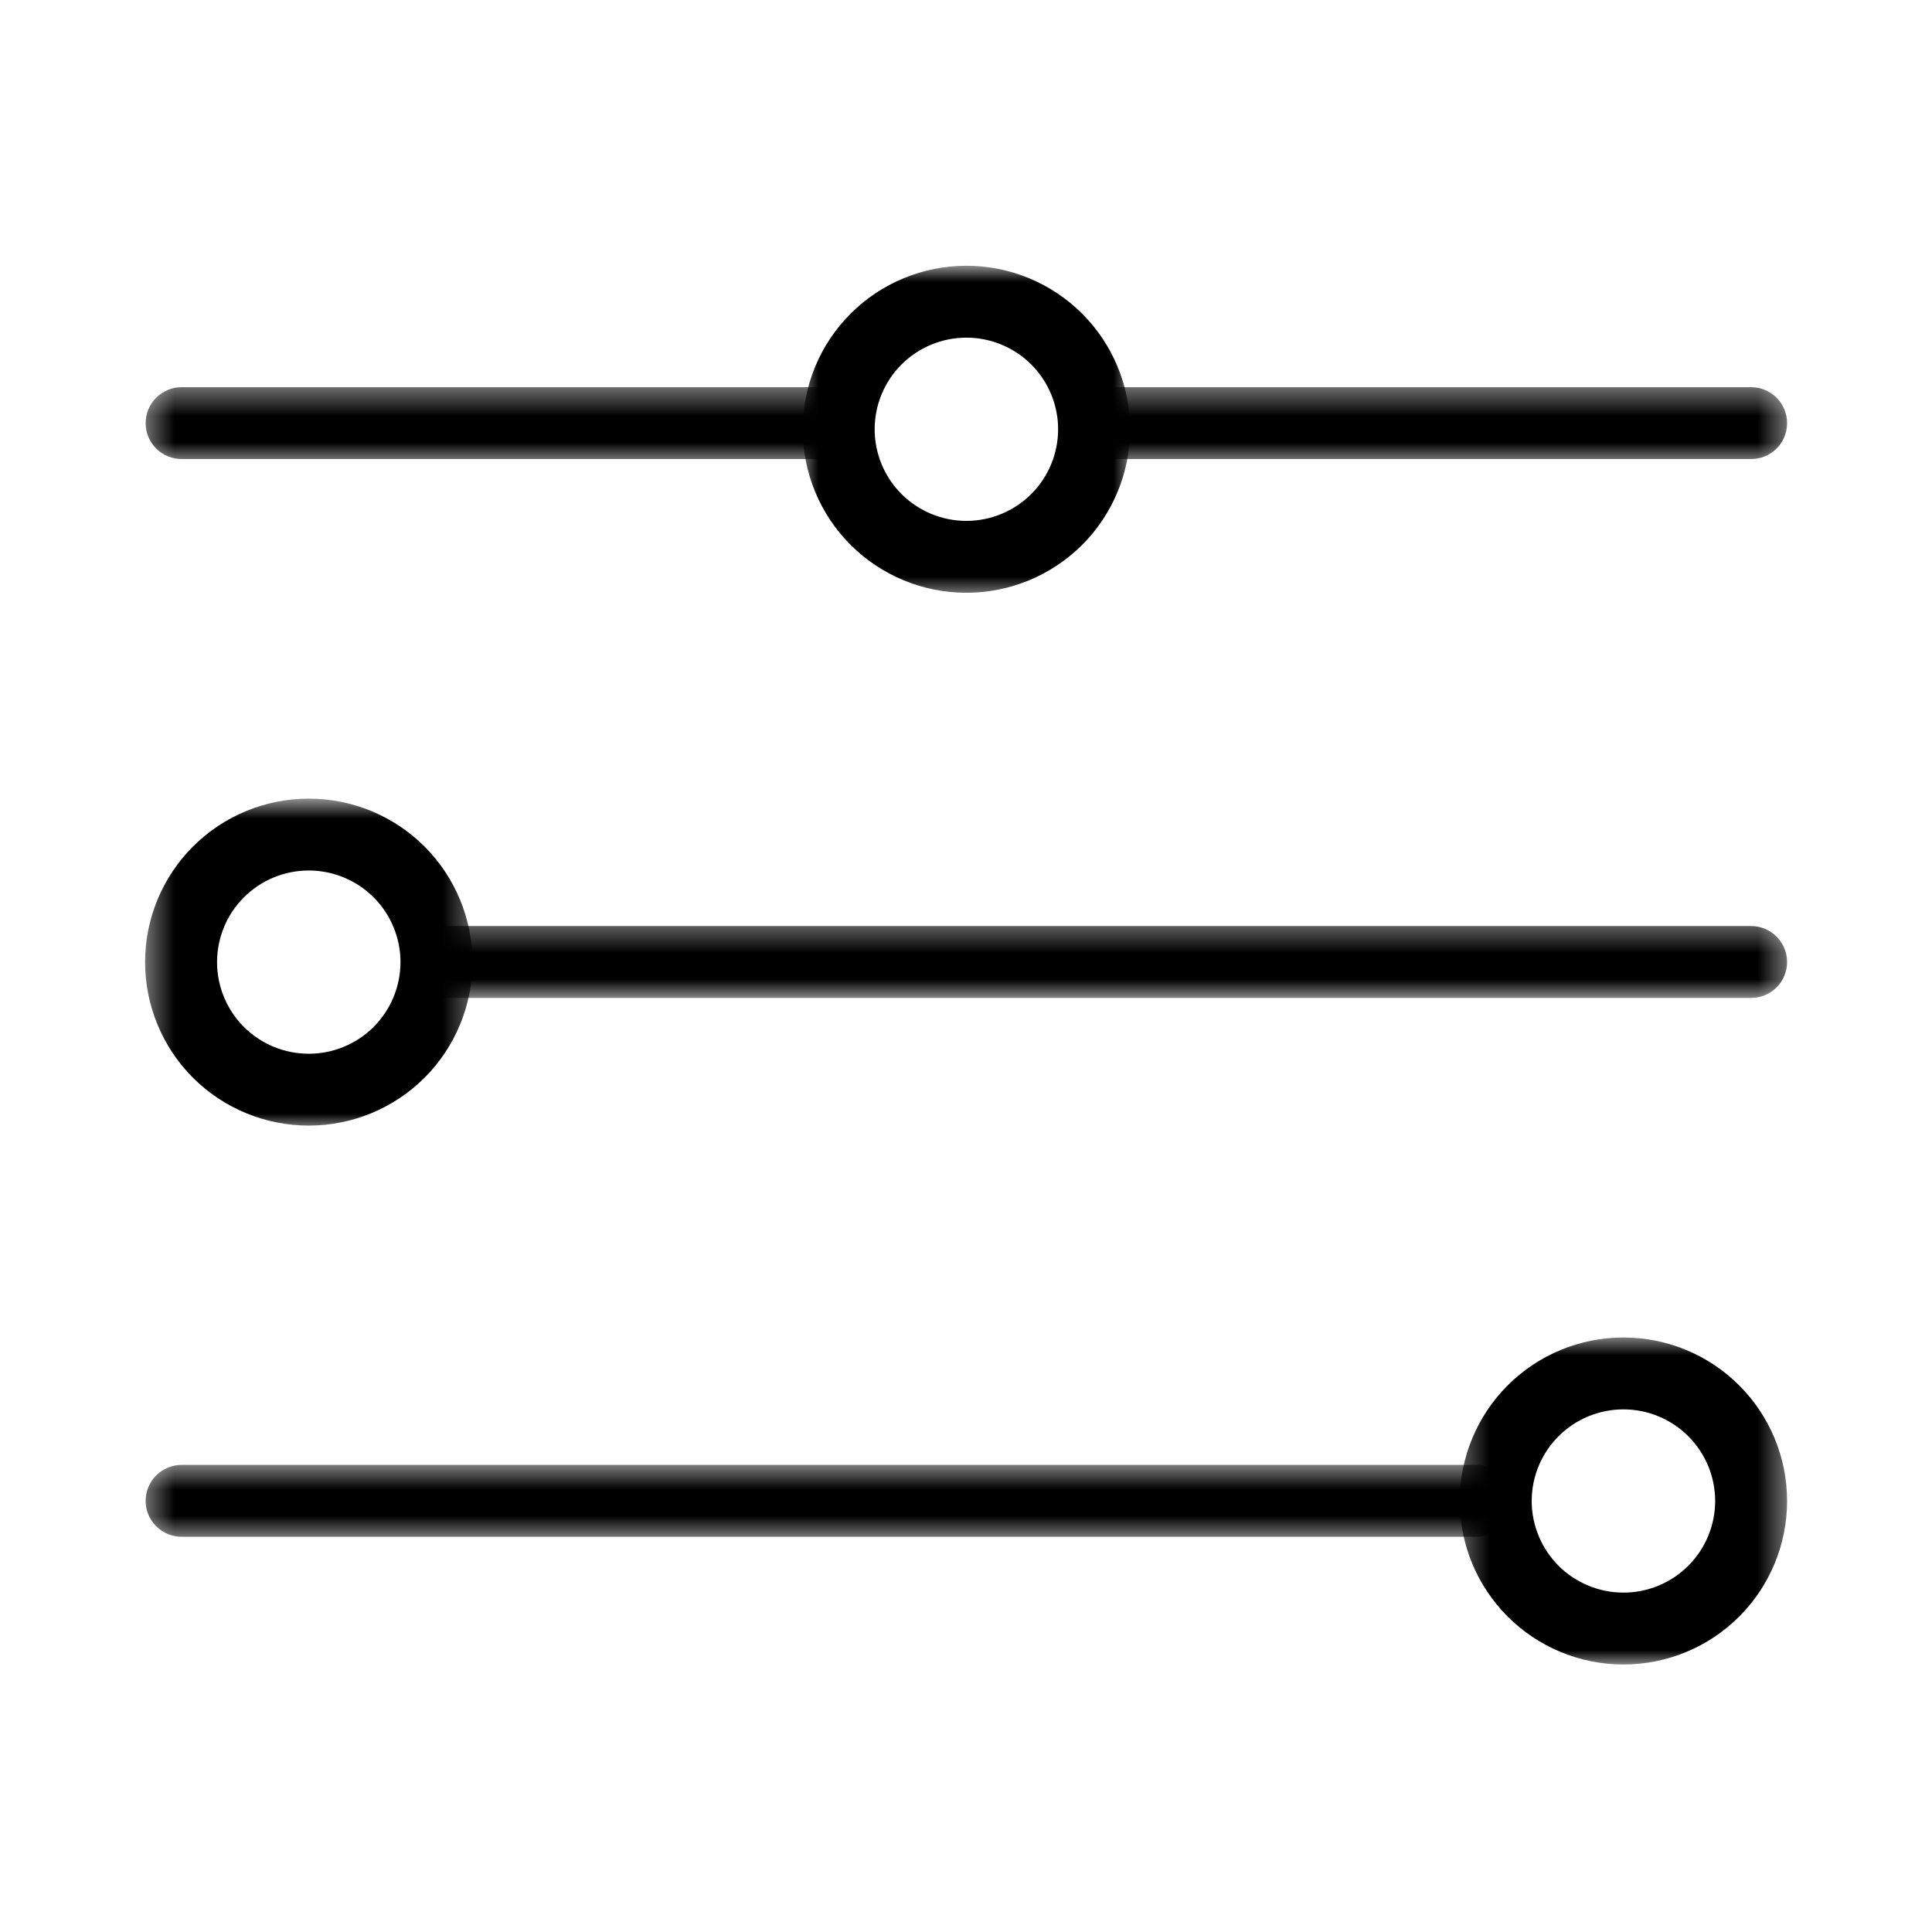 <svg xmlns="http://www.w3.org/2000/svg" fill="none" viewBox="0 0 72 72" height="72" width="72">
<mask height="4" width="52" y="34" x="15" maskUnits="userSpaceOnUse" style="mask-type:luminance" id="mask0_353_200">
<path fill="white" d="M15.168 34.368H66.604V37.248H15.168V34.368Z"></path>
</mask>
<g mask="url(#mask0_353_200)">
<path fill="black" d="M65.26 34.511C65.615 34.511 65.957 34.652 66.208 34.904C66.459 35.156 66.6 35.495 66.6 35.851C66.6 36.206 66.459 36.547 66.208 36.798C65.957 37.048 65.615 37.19 65.26 37.19H16.521C16.166 37.19 15.824 37.048 15.572 36.798C15.321 36.547 15.18 36.206 15.18 35.851C15.18 35.495 15.321 35.156 15.572 34.904C15.824 34.652 16.166 34.511 16.521 34.511H65.26Z"></path>
</g>
<mask height="4" width="28" y="14" x="39" maskUnits="userSpaceOnUse" style="mask-type:luminance" id="mask1_353_200">
<path fill="white" d="M39.552 14.4H66.604V17.28H39.552V14.4Z"></path>
</mask>
<g mask="url(#mask1_353_200)">
<path fill="black" d="M65.26 14.429C65.615 14.429 65.957 14.571 66.208 14.821C66.459 15.073 66.6 15.413 66.6 15.769C66.6 16.124 66.459 16.465 66.208 16.716C65.957 16.967 65.615 17.108 65.26 17.108H41.012C40.657 17.108 40.316 16.967 40.064 16.716C39.813 16.465 39.671 16.124 39.671 15.769C39.671 15.413 39.813 15.073 40.064 14.821C40.316 14.571 40.657 14.429 41.012 14.429H65.26Z"></path>
</g>
<mask height="4" width="52" y="54" x="5" maskUnits="userSpaceOnUse" style="mask-type:luminance" id="mask2_353_200">
<path fill="white" d="M5.404 54.528H56.448V57.408H5.404V54.528Z"></path>
</mask>
<g mask="url(#mask2_353_200)">
<path fill="black" d="M55.031 54.592C55.386 54.592 55.728 54.734 55.98 54.984C56.231 55.236 56.372 55.576 56.372 55.932C56.372 56.287 56.231 56.629 55.98 56.879C55.728 57.13 55.386 57.271 55.031 57.271H6.768C6.413 57.271 6.072 57.13 5.82 56.879C5.569 56.629 5.427 56.287 5.427 55.932C5.427 55.576 5.569 55.236 5.82 54.984C6.072 54.734 6.413 54.592 6.768 54.592H55.031Z"></path>
</g>
<mask height="14" width="14" y="9" x="29" maskUnits="userSpaceOnUse" style="mask-type:luminance" id="mask3_353_200">
<path fill="white" d="M29.76 9.91H42.24V22.272H29.76V9.91Z"></path>
</mask>
<g mask="url(#mask3_353_200)">
<path fill="black" d="M29.915 15.997C29.915 14.382 30.556 12.832 31.7 11.689C32.844 10.546 34.397 9.904 36.014 9.904C37.632 9.904 39.184 10.546 40.328 11.689C41.471 12.832 42.115 14.382 42.115 15.997C42.115 17.613 41.471 19.164 40.328 20.306C39.184 21.449 37.632 22.091 36.014 22.091C34.397 22.091 32.844 21.449 31.7 20.306C30.556 19.164 29.915 17.613 29.915 15.997ZM32.596 15.997C32.596 15.093 32.956 14.223 33.597 13.583C34.238 12.944 35.108 12.583 36.014 12.583C36.92 12.583 37.79 12.944 38.431 13.583C39.072 14.223 39.433 15.093 39.433 15.997C39.433 16.902 39.072 17.772 38.431 18.412C37.79 19.051 36.92 19.412 36.014 19.412C35.108 19.412 34.238 19.051 33.597 18.412C32.956 17.772 32.596 16.902 32.596 15.997Z" clip-rule="evenodd" fill-rule="evenodd"></path>
</g>
<mask height="14" width="13" y="29" x="5" maskUnits="userSpaceOnUse" style="mask-type:luminance" id="mask4_353_200">
<path fill="white" d="M5.404 29.76H17.664V42.048H5.404V29.76Z"></path>
</mask>
<g mask="url(#mask4_353_200)">
<path fill="black" d="M5.407 35.855C5.407 34.24 6.049 32.69 7.192 31.547C8.336 30.405 9.889 29.762 11.507 29.762C13.123 29.762 14.676 30.405 15.82 31.547C16.963 32.69 17.607 34.24 17.607 35.855C17.607 37.471 16.963 39.023 15.82 40.165C14.676 41.307 13.123 41.948 11.507 41.948C9.889 41.948 8.336 41.307 7.192 40.165C6.049 39.023 5.407 37.471 5.407 35.855ZM8.089 35.855C8.089 34.951 8.448 34.081 9.089 33.441C9.73 32.801 10.6 32.441 11.507 32.441C12.412 32.441 13.283 32.801 13.924 33.441C14.564 34.081 14.925 34.951 14.925 35.855C14.925 36.761 14.564 37.63 13.924 38.27C13.283 38.911 12.412 39.27 11.507 39.27C10.6 39.27 9.73 38.911 9.089 38.27C8.448 37.63 8.089 36.761 8.089 35.855Z" clip-rule="evenodd" fill-rule="evenodd"></path>
</g>
<mask height="14" width="13" y="49" x="54" maskUnits="userSpaceOnUse" style="mask-type:luminance" id="mask5_353_200">
<path fill="white" d="M54.336 49.728H66.604V62.038H54.336V49.728Z"></path>
</mask>
<g mask="url(#mask5_353_200)">
<path fill="black" d="M54.4 55.938C54.4 54.321 55.044 52.771 56.187 51.63C57.331 50.486 58.884 49.844 60.5 49.844C62.118 49.844 63.671 50.486 64.814 51.63C65.958 52.771 66.6 54.321 66.6 55.938C66.6 57.553 65.958 59.103 64.814 60.245C63.671 61.389 62.118 62.031 60.5 62.031C58.884 62.031 57.331 61.389 56.187 60.245C55.044 59.103 54.4 57.553 54.4 55.938ZM57.082 55.938C57.082 55.032 57.443 54.163 58.083 53.523C58.724 52.883 59.594 52.523 60.5 52.523C61.407 52.523 62.276 52.883 62.917 53.523C63.559 54.163 63.919 55.032 63.919 55.938C63.919 56.842 63.559 57.711 62.917 58.352C62.276 58.992 61.407 59.352 60.5 59.352C59.594 59.352 58.724 58.992 58.083 58.352C57.443 57.711 57.082 56.842 57.082 55.938Z" clip-rule="evenodd" fill-rule="evenodd"></path>
</g>
<mask height="4" width="28" y="14" x="5" maskUnits="userSpaceOnUse" style="mask-type:luminance" id="mask6_353_200">
<path fill="white" d="M5.404 14.4H32.256V17.28H5.404V14.4Z"></path>
</mask>
<g mask="url(#mask6_353_200)">
<path fill="black" d="M30.895 14.429C31.25 14.429 31.591 14.571 31.843 14.821C32.094 15.073 32.236 15.413 32.236 15.769C32.236 16.124 32.094 16.465 31.843 16.716C31.591 16.967 31.25 17.108 30.895 17.108H6.768C6.413 17.108 6.072 16.967 5.82 16.716C5.569 16.465 5.427 16.124 5.427 15.769C5.427 15.413 5.569 15.073 5.82 14.821C6.072 14.571 6.413 14.429 6.768 14.429H30.895Z"></path>
</g>
</svg>
